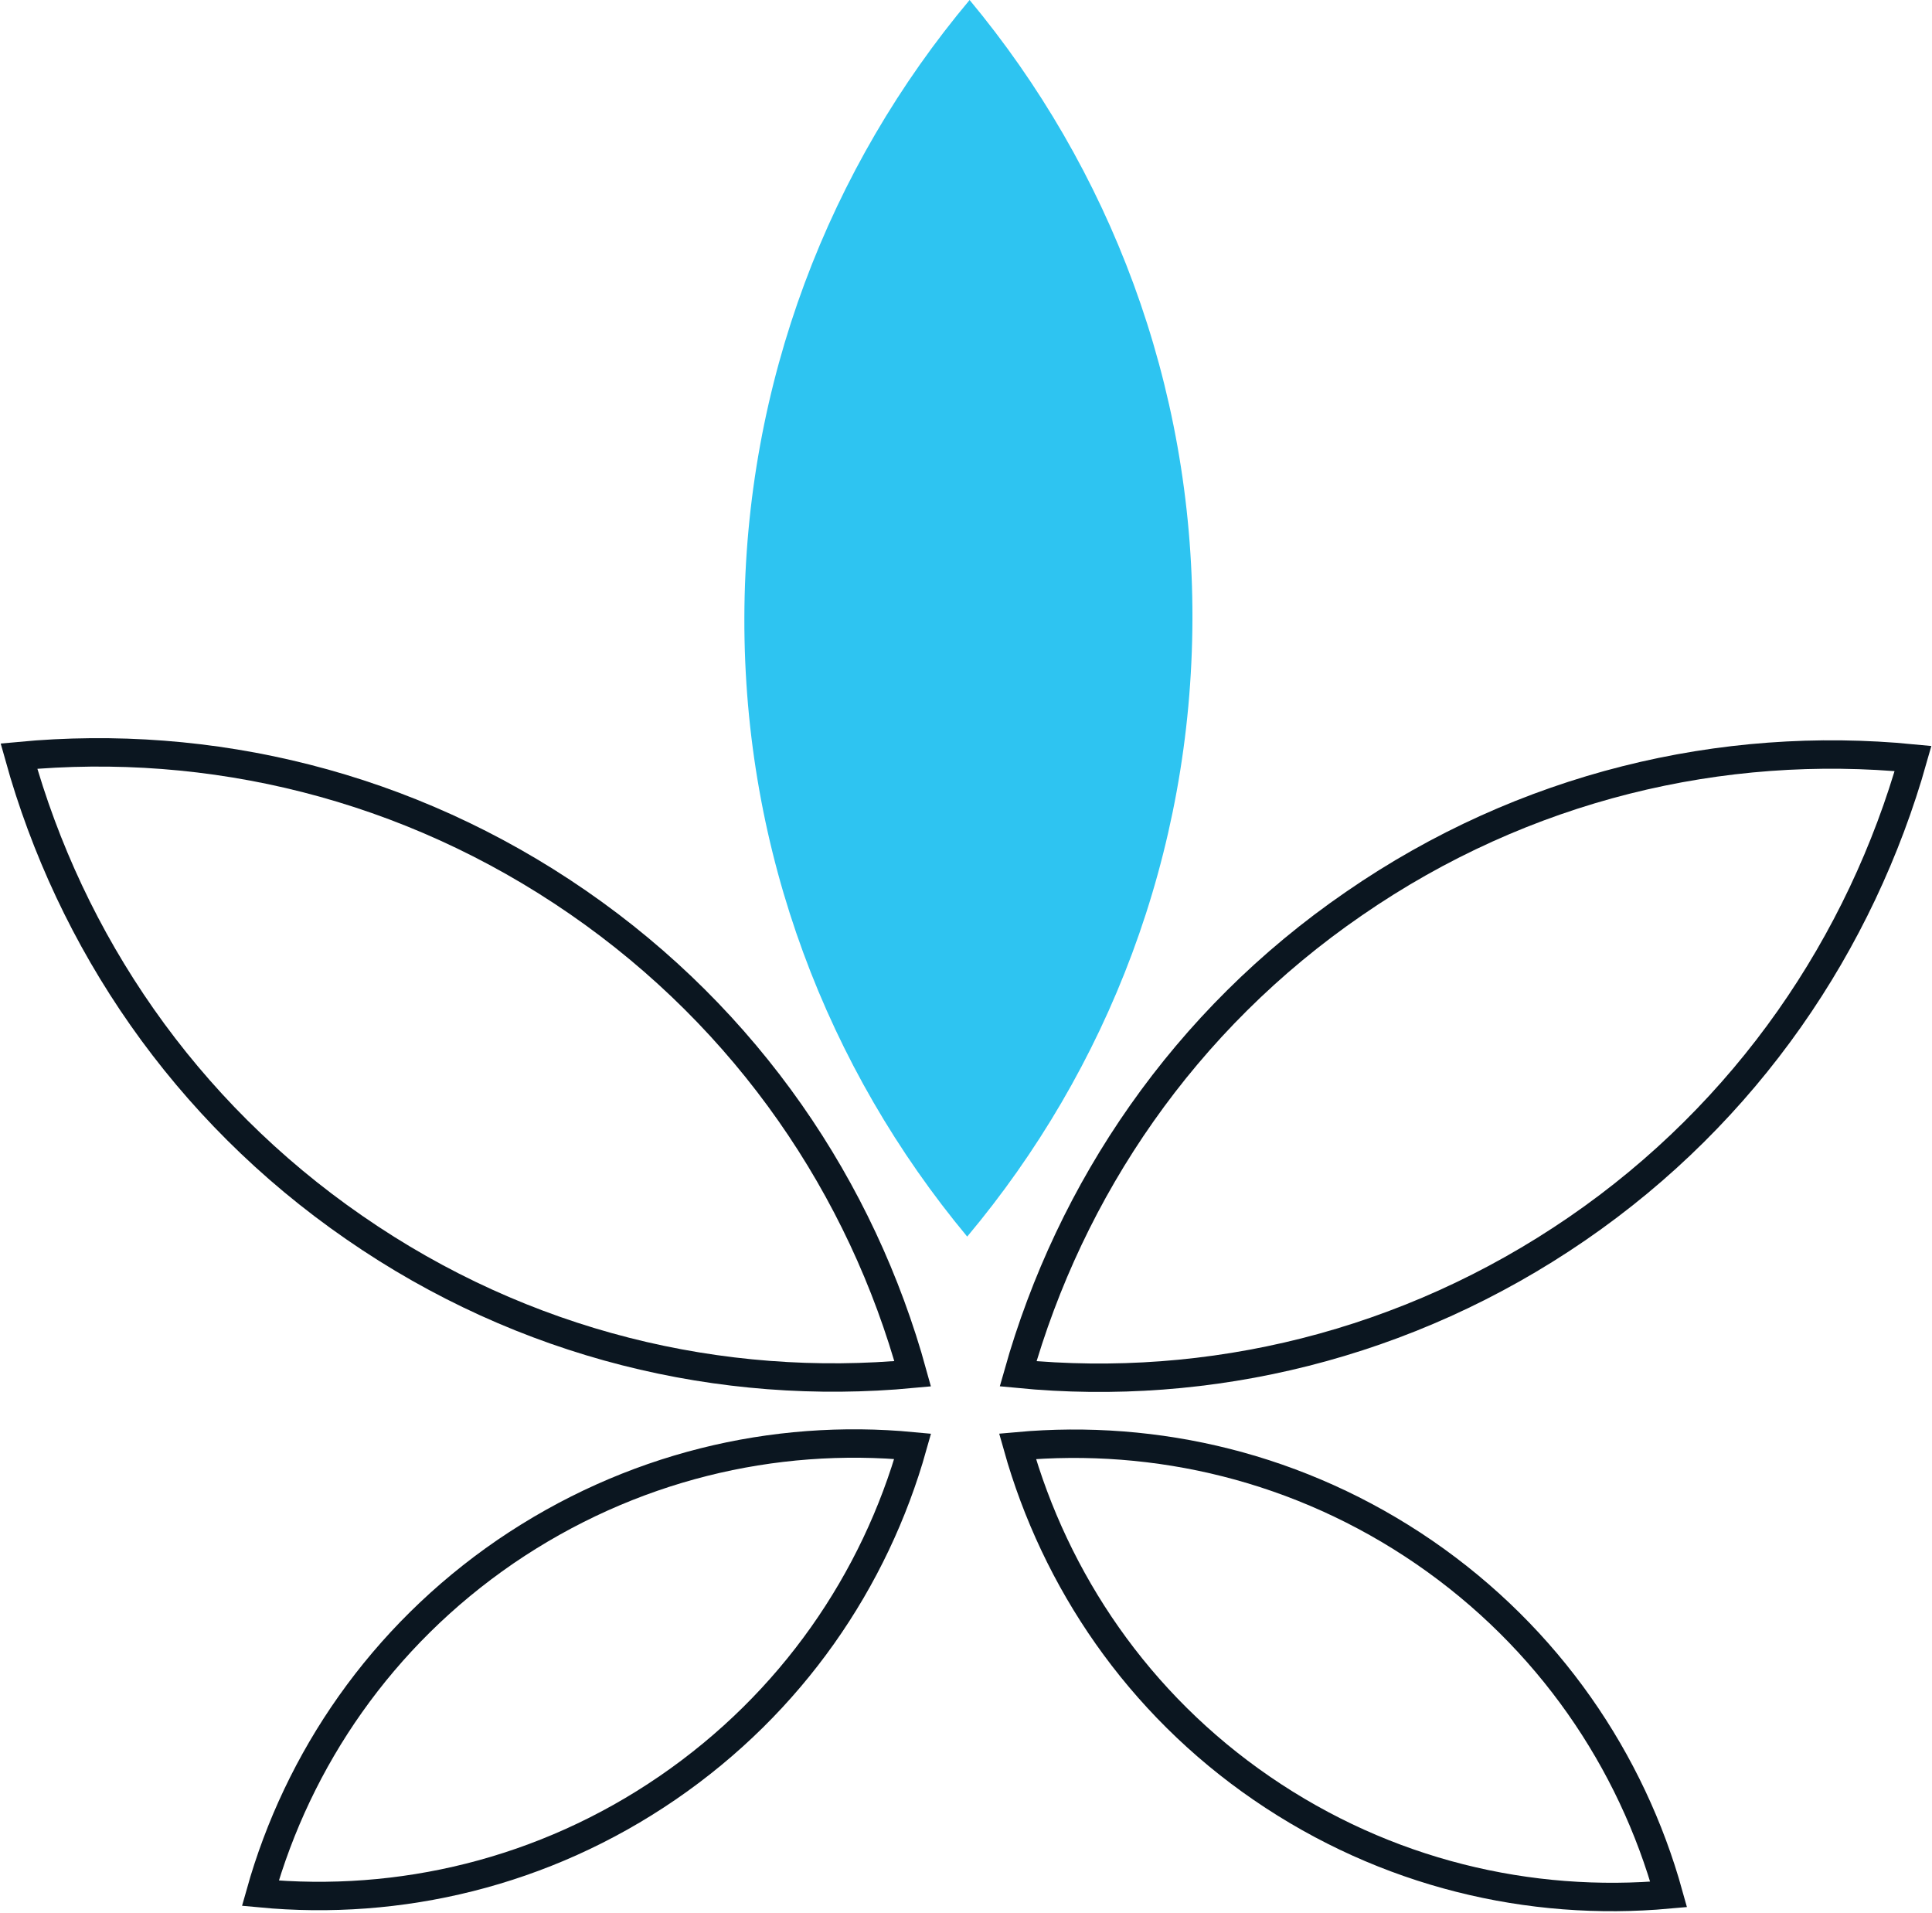 <svg width="204" height="202" viewBox="0 0 204 202" fill="none" xmlns="http://www.w3.org/2000/svg">
<path d="M202 80.076C196.497 99.557 184.48 117.394 166.516 129.728C148.553 142.062 127.617 146.996 107.503 145.035C113.006 125.553 125.023 107.717 142.987 95.383C160.95 82.985 181.886 78.115 202 80.076Z" stroke="#0B1620" stroke-width="3" stroke-miterlimit="10"/>
<path d="M96.371 145.035C76.194 146.932 55.321 141.999 37.421 129.602C19.457 117.204 7.44 99.368 2 79.823C22.177 77.925 43.05 82.859 61.013 95.256C78.977 107.653 90.994 125.49 96.371 145.035Z" stroke="#0B1620" stroke-width="3" stroke-miterlimit="10"/>
<path d="M96.37 152.688C92.386 166.856 83.594 179.76 70.501 188.741C57.408 197.723 42.164 201.265 27.49 199.873C31.475 185.705 40.267 172.802 53.36 163.82C66.516 154.839 81.696 151.297 96.37 152.688Z" stroke="#0B1620" stroke-width="3" stroke-miterlimit="10"/>
<path d="M176.194 200C161.519 201.328 146.339 197.786 133.246 188.804C120.153 179.823 111.425 166.856 107.44 152.688C122.114 151.36 137.294 154.902 150.387 163.883C163.543 172.928 172.272 185.895 176.194 200Z" stroke="#0B1620" stroke-width="3" stroke-miterlimit="10"/>
<path d="M102.38 0C117.117 17.71 125.972 40.481 125.909 65.338C125.846 90.196 116.927 112.903 102.127 130.55C87.389 112.84 78.534 90.07 78.597 65.212C78.66 40.354 87.579 17.647 102.38 0Z" fill="#2EC4F1"/>
</svg>
